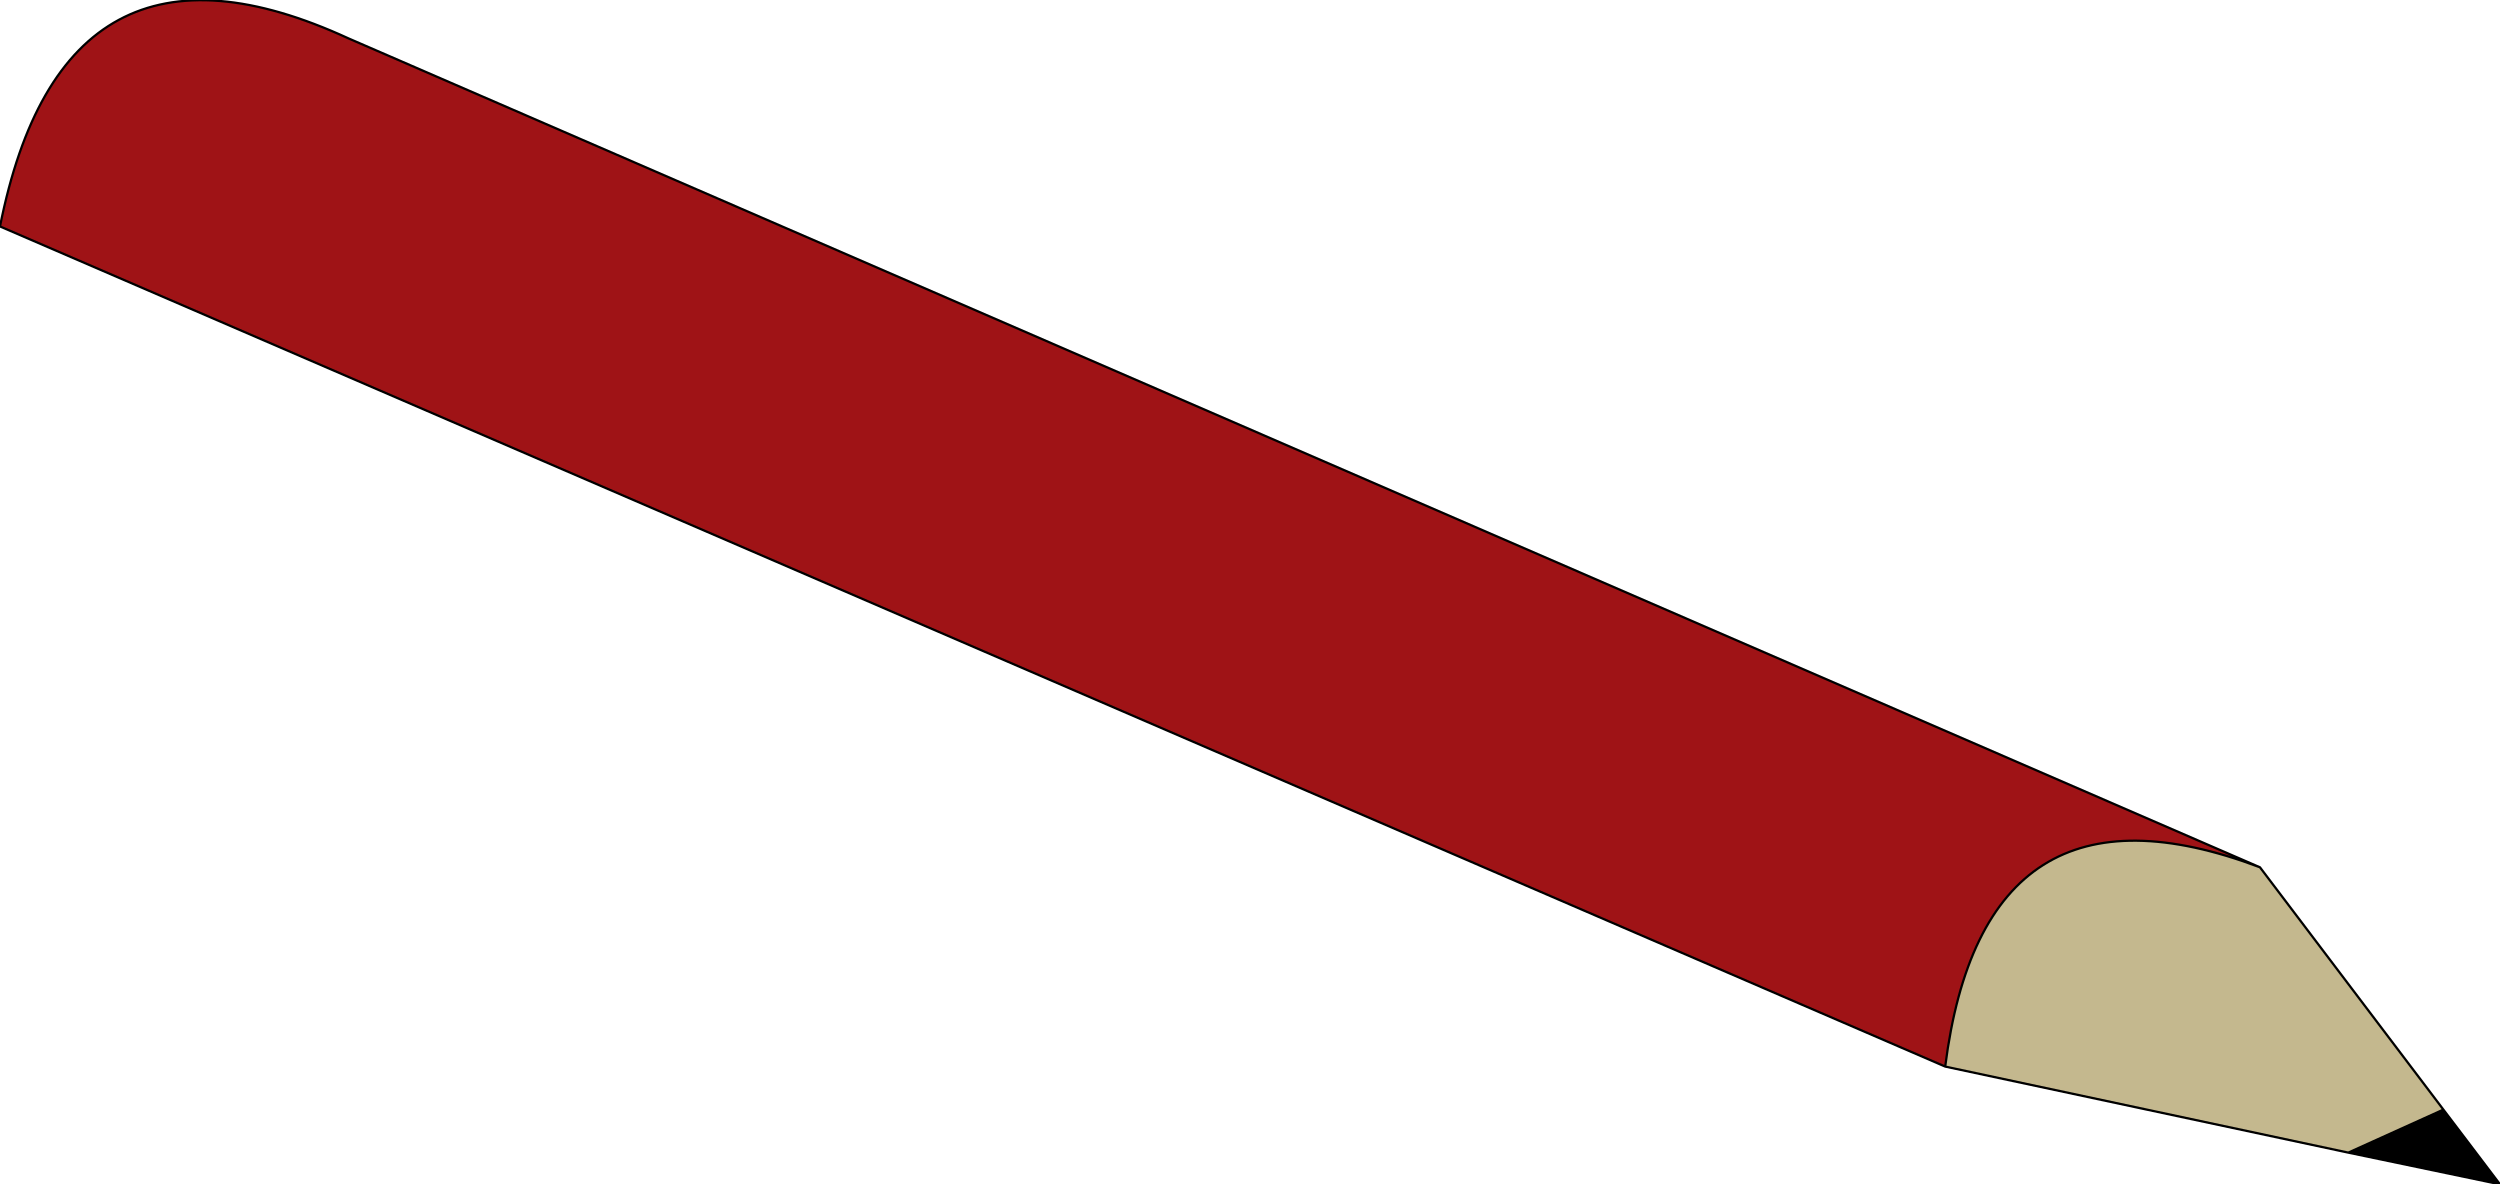 <?xml version="1.0" encoding="UTF-8" standalone="no"?>
<svg xmlns:xlink="http://www.w3.org/1999/xlink" height="26.15px" width="55.2px" xmlns="http://www.w3.org/2000/svg">
  <g transform="matrix(1.0, 0.0, 0.0, 1.0, 27.6, 13.05)">
    <path d="M15.35 10.5 L-27.6 -8.05 Q-26.2 -15.1 -19.9 -12.2 L22.3 6.1 Q16.2 3.8 15.35 10.5" fill="#9f1316" fill-rule="evenodd" stroke="none"/>
    <path d="M15.35 10.5 Q16.2 3.8 22.3 6.1 L26.35 11.45 24.25 12.4 15.35 10.5" fill="#c4b88e" fill-rule="evenodd" stroke="none"/>
    <path d="M26.35 11.45 L27.6 13.1 24.25 12.4 26.35 11.45" fill="#000000" fill-rule="evenodd" stroke="none"/>
    <path d="M22.3 6.1 L-19.9 -12.2 Q-26.2 -15.1 -27.6 -8.05 L15.35 10.5 Q16.2 3.8 22.3 6.1 L26.35 11.45 27.6 13.1 24.25 12.4 15.35 10.5 M24.25 12.4 L26.35 11.45" fill="none" stroke="#000000" stroke-linecap="round" stroke-linejoin="round" stroke-width="0.05"/>
  </g>
</svg>
